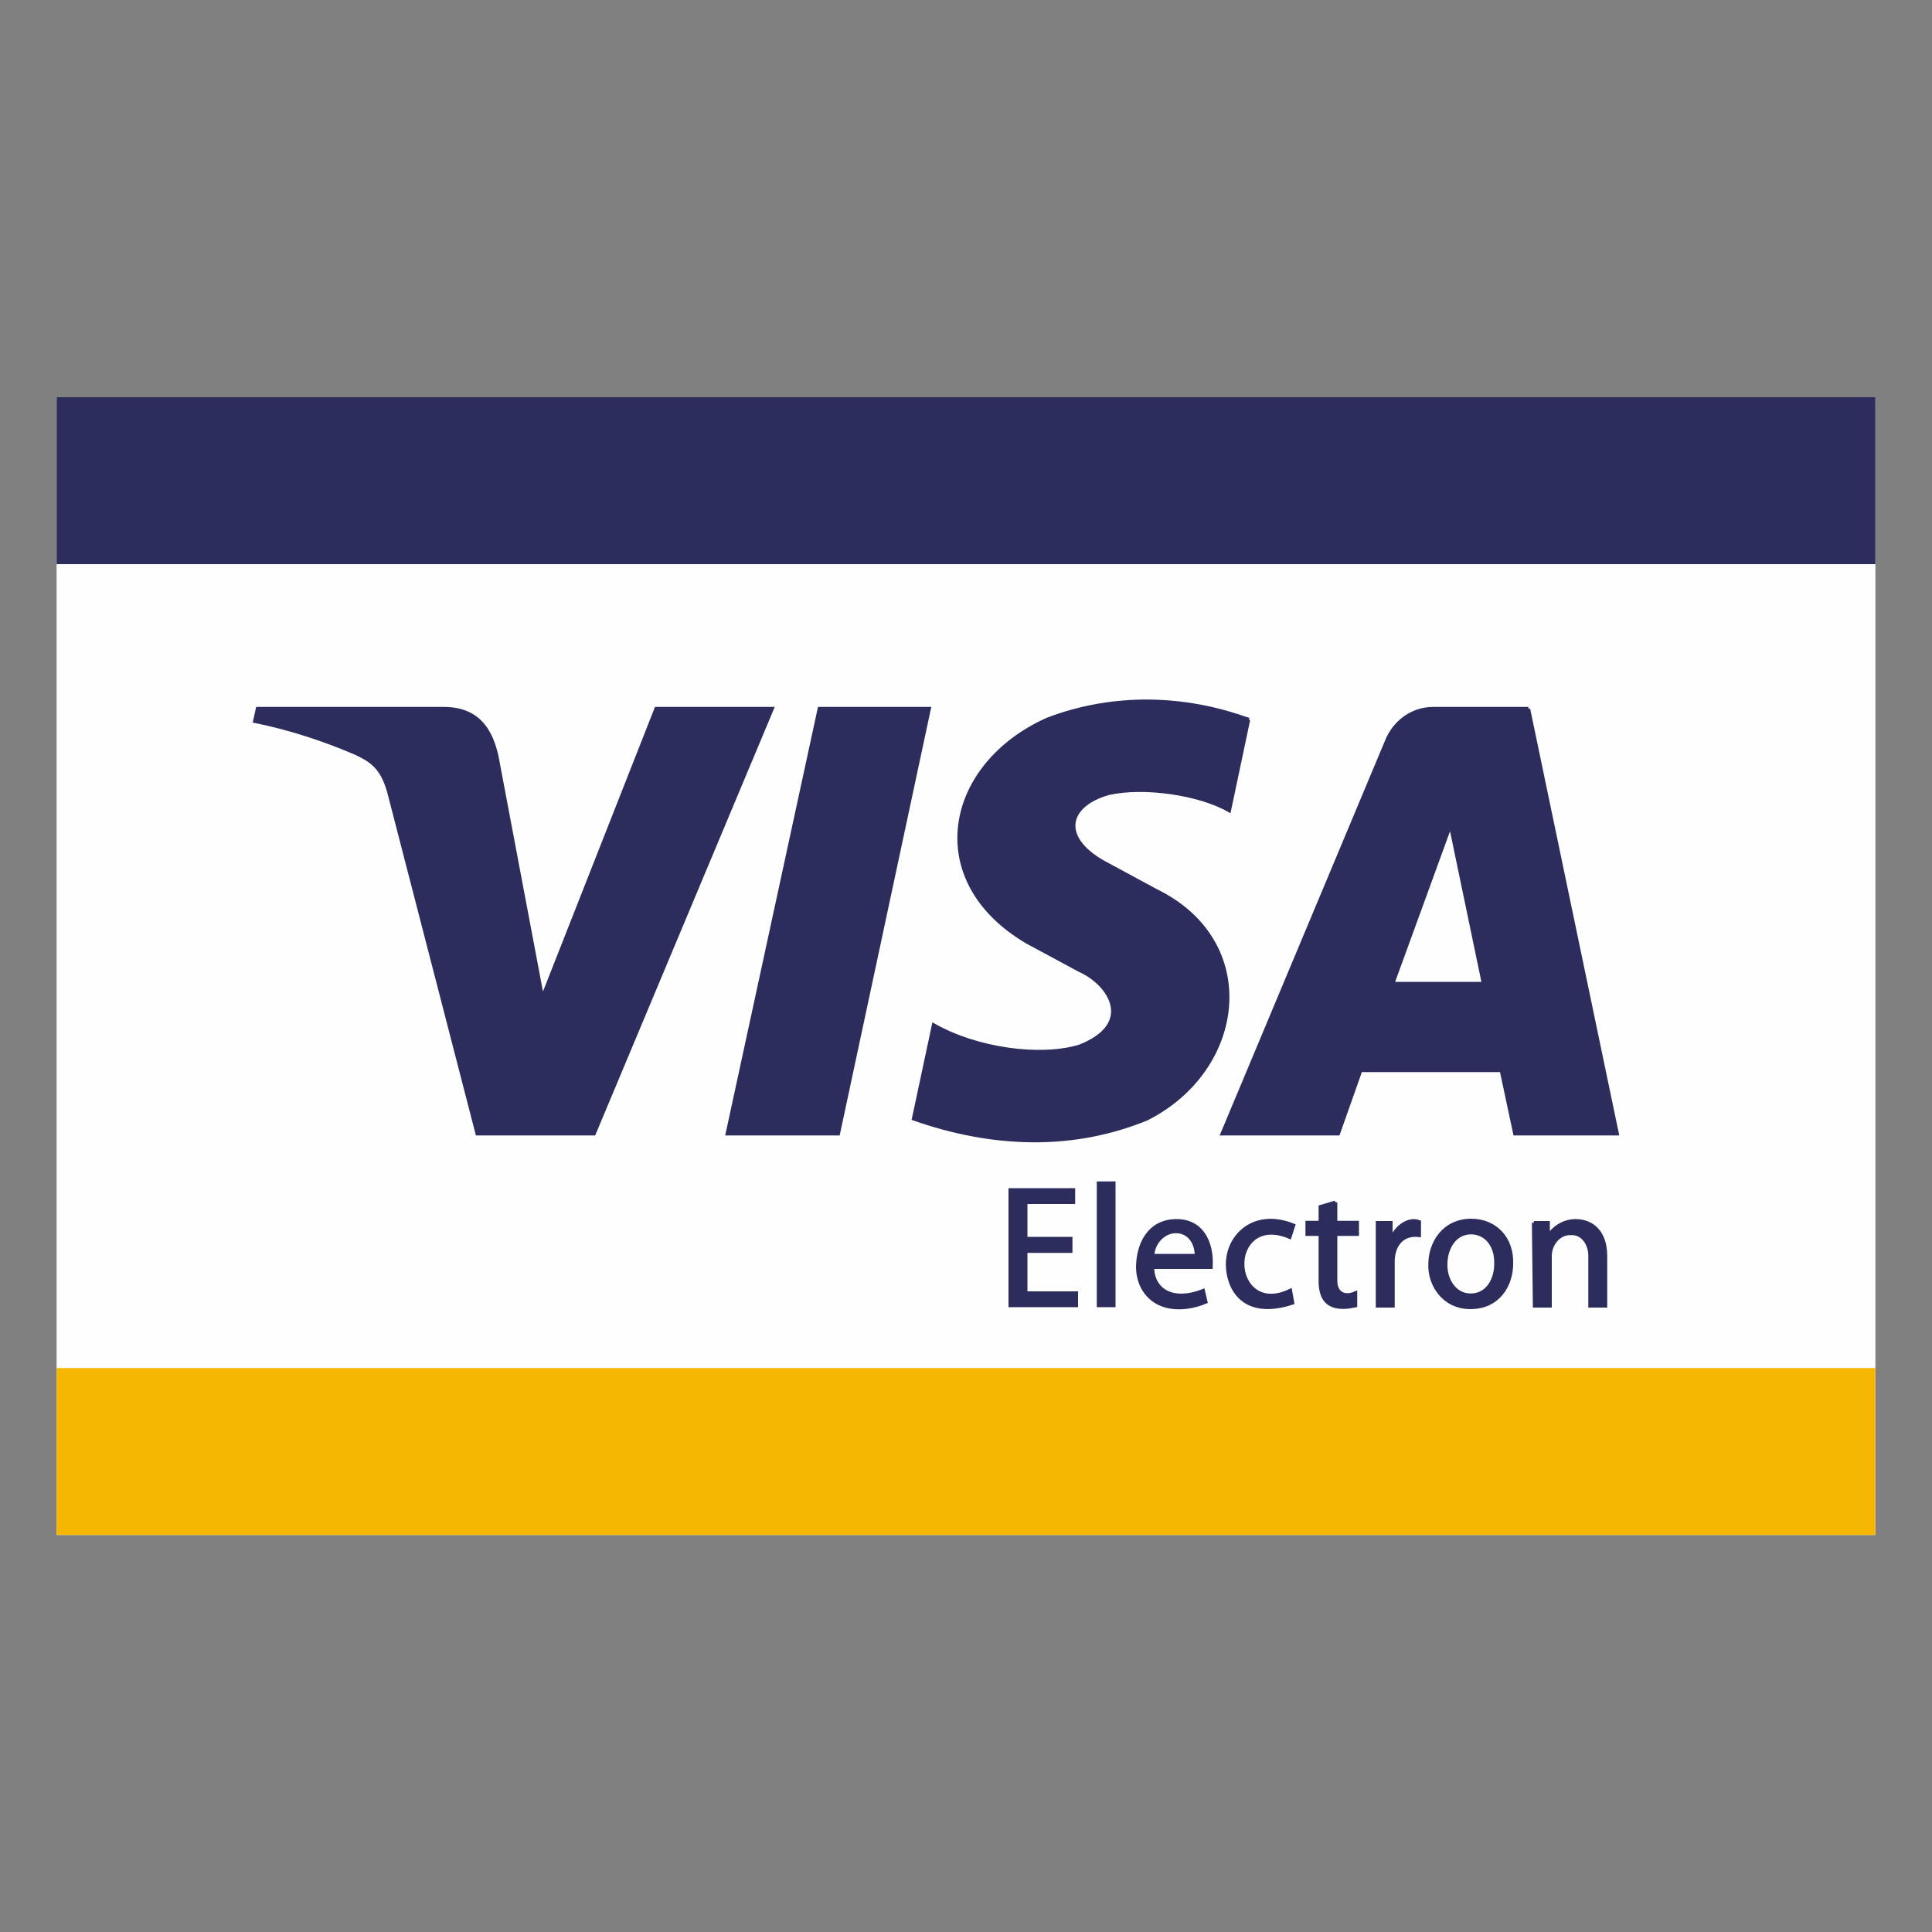<?xml version="1.0" encoding="UTF-8"?>
<!DOCTYPE svg PUBLIC "-//W3C//DTD SVG 1.1//EN" "http://www.w3.org/Graphics/SVG/1.1/DTD/svg11.dtd">
<!-- Creator: CorelDRAW X6 -->
<svg xmlns="http://www.w3.org/2000/svg" xml:space="preserve" width="100mm" height="100mm" version="1.1" style="shape-rendering:geometricPrecision; text-rendering:geometricPrecision; image-rendering:optimizeQuality; fill-rule:evenodd; clip-rule:evenodd"
viewBox="0 0 10000 10000"
 xmlns:xlink="http://www.w3.org/1999/xlink">
 <rect x="0" y="0" width="10000" height="10000" fill="#808080" stroke="none"/>
 <defs>
  <style type="text/css">
   <![CDATA[
    .str1 {stroke:#2D2D5D;stroke-width:20}
    .str2 {stroke:#F6B703;stroke-width:20}
    .str0 {stroke:#FEFEFE;stroke-width:20}
    .fil5 {fill:#2D2D5D}
    .fil4 {fill:#FEFEFE}
    .fil6 {fill:#F6B703}
    .fil3 {fill:url(#id0)}
    .fil2 {fill:url(#id1)}
    .fil1 {fill:url(#id2)}
    .fil0 {fill:url(#id3)}
   ]]>
  </style>
  <linearGradient id="id0" gradientUnits="userSpaceOnUse" x1="59428.7" y1="-8002.65" x2="59428.7" y2="-1854.61">
   <stop offset="0" style="stop-color:white"/>
   <stop offset="0.102" style="stop-color:white"/>
   <stop offset="0.329" style="stop-color:#D4D4D3"/>
   <stop offset="0.502" style="stop-color:#A8A8A7"/>
   <stop offset="0.78" style="stop-color:#545454"/>
   <stop offset="0.902" style="stop-color:black"/>
   <stop offset="1" style="stop-color:black"/>
  </linearGradient>
  <radialGradient id="id1" gradientUnits="userSpaceOnUse" cx="56320.1" cy="-7264.89" r="2766.62" fx="56320.1" fy="-7264.89">
   <stop offset="0" style="stop-color:#EE715F"/>
   <stop offset="0.051" style="stop-color:#EE715F"/>
   <stop offset="0.231" style="stop-color:#E93B40"/>
   <stop offset="0.349" style="stop-color:#E40521"/>
   <stop offset="0.58" style="stop-color:#B90A12"/>
   <stop offset="0.769" style="stop-color:#8D1003"/>
   <stop offset="0.902" style="stop-color:#AF0C10"/>
   <stop offset="0.949" style="stop-color:#D2091E"/>
   <stop offset="0.969" style="stop-color:#DB0720"/>
   <stop offset="1" style="stop-color:#E40521"/>
  </radialGradient>
  <radialGradient id="id2" gradientUnits="userSpaceOnUse" cx="55956.9" cy="-4490.25" r="3263.32" fx="55956.9" fy="-4490.25">
   <stop offset="0" style="stop-color:#030D18"/>
   <stop offset="0.729" style="stop-color:#030D18"/>
   <stop offset="0.831" style="stop-color:#787D84"/>
   <stop offset="0.902" style="stop-color:#EEEEF0"/>
   <stop offset="0.922" style="stop-color:#F6F6F7"/>
   <stop offset="0.941" style="stop-color:white"/>
   <stop offset="1" style="stop-color:white"/>
  </radialGradient>
  <radialGradient id="id3" gradientUnits="userSpaceOnUse" xlink:href="#id2" cx="61178.2" cy="-4489.74" r="2610.66" fx="61178.2" fy="-4489.74">
  </radialGradient>
 </defs>
<symbol id="Fm1-19-0" viewBox="5702 -13141 65266 17303">
 <path class="fil0" d="M70968 4162l0 -15861c0,-1015 -1055,-1442 -6746,-1442l0 0 -58520 0 0 16634 58520 0c5692,0 6746,300 6746,669z"/>
</symbol>
<symbol id="Fm0-18-0" viewBox="5702 -13141 65266 17302">
 <path class="fil1" d="M70968 4161l0 -15860c0,-1015 -1055,-1442 -6746,-1442l0 0 -58520 0 0 16634 58520 0c5687,0 6745,300 6746,668z"/>
</symbol>
<symbol id="Fm2-20-0" viewBox="57874 -8003 3109 6148">
 <path class="fil2" d="M59351 -1855l155 0c901,-722 1477,-1830 1477,-3074l0 0c0,-1244 -576,-2352 -1477,-3074l0 0 -155 0c-901,722 -1477,1830 -1477,3074 0,1244 576,2351 1477,3074z"/>
</symbol>
<symbol id="Fm0-66-0" viewBox="57874 -8003 3109 6148">
 <path class="fil3" d="M59351 -1855l155 0c901,-722 1477,-1830 1477,-3074l0 0c0,-1244 -576,-2352 -1477,-3074l0 0 -155 0c-901,722 -1477,1830 -1477,3074 0,1244 576,2351 1477,3074z"/>
</symbol>
 <g id="Layer_x0020_1">
  <rect class="fil4 str0" x="303" y="2066" width="9394" height="5869"/>
  <g id="_1076793584">
   <polygon class="fil5 str1" points="5230,6160 5230,6756 5570,6756 5570,6694 5308,6694 5308,6475 5541,6475 5541,6412 5308,6412 5308,6222 5555,6222 5555,6160 "/>
   <polygon class="fil5 str1" points="5687,6125 5687,6756 5764,6756 5764,6125 "/>
   <path class="fil5 str1" d="M5964 6558l303 0c7,-128 -47,-238 -177,-238 -145,0 -199,125 -200,238 0,102 65,209 213,209 45,0 94,-11 137,-29l-13 -56c-164,64 -263,-9 -263,-124zm1 -58l229 0c0,-69 -39,-127 -108,-127 -67,0 -121,64 -121,128z"/>
   <path class="fil5 str1" d="M6694 6343c-201,-81 -339,53 -339,201 0,116 75,283 334,199l-11 -62c-154,75 -247,-29 -247,-138 -2,-102 83,-209 244,-141l19 -59z"/>
   <path class="fil5 str1" d="M6912 6224l-77 23 0 82 -68 0 0 58 68 0 0 242c0,87 32,136 118,136 22,0 42,-4 62,-8l0 -63c-54,24 -103,3 -103,-65l0 -242 112 0 0 -58 -112 0 0 -106z"/>
   <path class="fil5 str1" d="M7131 6330l0 428 78 0 0 -229c0,-79 45,-147 136,-136l0 -68c-63,-23 -128,40 -147,97l0 -92 -67 0z"/>
   <path class="fil5 str1" d="M7616 6318c-144,0 -213,118 -213,225 -5,101 67,223 208,223 144,0 211,-115 211,-224 5,-129 -80,-223 -206,-224zm-1 61c-90,0 -133,86 -133,164 -3,74 42,162 130,162 90,0 132,-84 132,-163 3,-94 -50,-162 -129,-163z"/>
   <path class="fil5 str1" d="M7939 6329l5 429 78 0 0 -257c0,-60 45,-121 110,-118 62,-3 100,58 99,118l0 257 78 0 0 -257c0,-128 -73,-180 -151,-181 -57,-1 -113,29 -146,83l0 -73 -73 0z"/>
   <path class="fil5 str1" d="M1334 3669l-14 63c180,37 353,93 521,165 87,41 144,78 180,229l450 1741 603 0 921 -2198 -598 0 -590 1499 -229 -1212c-24,-147 -84,-287 -280,-287l-964 0z"/>
   <polygon class="fil5 str1" points="4242,3669 3766,5867 4338,5867 4808,3669 "/>
   <path class="fil5 str1" d="M6463 3726c-330,-121 -699,-132 -1040,-2 -524,233 -649,832 -106,1151l271 146c160,71 292,281 0,396 -206,62 -535,15 -755,-110l-103 483c408,143 821,157 1205,0 507,-256 588,-914 50,-1178l-250 -135c-254,-130 -222,-307 0,-371 183,-43 475,0 627,88l99 -469z"/>
   <path class="fil5 str1" d="M7911 3669l-493 0c-108,0 -199,68 -239,166l-851 2032 598 0 116 -328 730 0 70 328 527 0 -459 -2198zm-403 597l-301 826 473 0 -172 -826z"/>
   <rect class="fil5 str1" x="303" y="2066" width="9394" height="844"/>
   <rect class="fil6 str2" x="303" y="7091" width="9394" height="844"/>
  </g>
 </g>
</svg>
